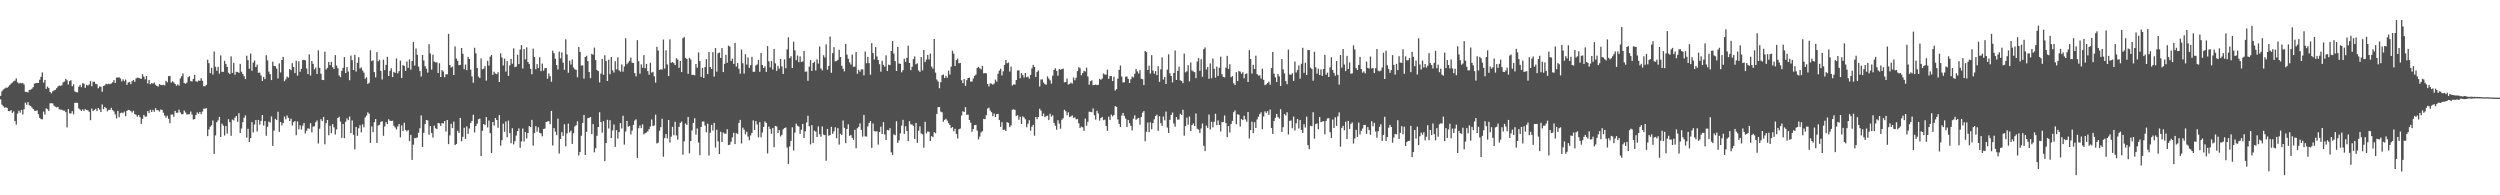<svg xmlns="http://www.w3.org/2000/svg" width="1920" height="150"><path fill="#4f4f4f" d="M0 73.556h1v2.792H0zM1 70.148h1v10.222H1zM2 68.738h1v12.854H2zM3 68.099h1v14.628H3zM4 67.287h1v15.047H4zM5 67.426h1v15.541H5zM6 66.506h1v18.789H6zM7 65.398h1v19.982H7zM8 64.181h1v20.414H8zM9 63.361h1v23.303H9zM10 62.432h1v23.152H10zM11 61.919h1v31.053H11zM12 60.21h1v35.502H12zM13 63.16h1v24.09H13zM14 64.14h1v20.877H14zM15 63.634h1v22.843H15zM16 63.984h1v20.437H16zM17 63.622h1v24.328H17zM18 64.886h1v19.03H18zM19 70.56h1v8.283H19zM20 70.532h1v9.863H20zM21 70.96h1v7.498H21zM22 68.996h1v11.916H22zM23 68.983h1v12.392H23zM24 68.145h1v14.376H24zM25 66.923h1v16.77H25zM26 64.208h1v20.847H26zM27 63.856h1v21.344H27zM28 63.661h1v21.122H28zM29 63.741h1v23.96H29zM30 61.219h1v29.238H30zM31 58.997h1v32.495H31zM32 55.618h1v36.013H32zM33 63.428h1v22.264H33zM34 61.352h1v26.638H34zM35 68.271h1v14.926H35zM36 66.44h1v17.448H36zM37 67.632h1v17.558H37zM38 70.644h1v8.721H38zM39 71.695h1v7.544H39zM40 70.102h1v9.348H40zM41 69.491h1v11.657H41zM42 68.971h1v12.982H42zM43 67.719h1v14.777H43zM44 66.419h1v15.713H44zM45 65.751h1v18.157H45zM46 65.968h1v18.267H46zM47 65.499h1v18.721H47zM48 63.206h1v21.662H48zM49 62.595h1v22.39H49zM50 60.571h1v25.541H50zM51 61.679h1v36.146H51zM52 64.913h1v18.84H52zM53 62.309h1v24.74H53zM54 61.569h1v25.608H54zM55 66.25h1v19.162H55zM56 64.73h1v23.058H56zM57 70.214h1v8.803H57zM58 70.738h1v8.167H58zM59 70.981h1v8.002H59zM60 66.625h1v16.626H60zM61 65.11h1v19.071H61zM62 66.964h1v18.254H62zM63 63.924h1v20.096H63zM64 64.224h1v20.938H64zM65 67.408h1v16.423H65zM66 65.199h1v19.226H66zM67 65.678h1v18.993H67zM68 64.877h1v20.993H68zM69 62.26h1v30.032H69zM70 66.245h1v17.18H70zM71 62.837h1v22.493H71zM72 62.727h1v21.717H72zM73 64.426h1v19.114H73zM74 64.643h1v20.657H74zM75 67.788h1v15.134H75zM76 66.284h1v17.842H76zM77 66.701h1v19.375H77zM78 70.443h1v9.799H78zM79 65.977h1v17.764H79zM80 65.517h1v16.681H80zM81 64.307h1v18.757H81zM82 64.693h1v20.79H82zM83 64.291h1v20.025H83zM84 64.671h1v19.716H84zM85 64.073h1v18.743H85zM86 63.233h1v21.371H86zM87 61.48h1v24.145H87zM88 63.716h1v24.129H88zM89 59.658h1v31.339H89zM90 59.553h1v25.569H90zM91 59.335h1v30.73H91zM92 60.237h1v26.679H92zM93 62.494h1v23.859H93zM94 60.935h1v26.059H94zM95 62.405h1v23.33H95zM96 61.091h1v28.219H96zM97 65.154h1v20.03H97zM98 63.327h1v21.067H98zM99 62.949h1v21.701H99zM100 64.552h1v20.845H100zM101 62.304h1v24.12H101zM102 61.395h1v23.66H102zM103 62.821h1v24.738H103zM104 60.251h1v27.938H104zM105 59.603h1v30.039H105zM106 59.805h1v28.569H106zM107 60.155h1v29.778H107zM108 60.516h1v34.672H108zM109 56.976h1v34.321H109zM110 58.88h1v29.377H110zM111 60.928h1v28.682H111zM112 58.356h1v31.135H112zM113 64.08h1v21.236H113zM114 61.398h1v25.489H114zM115 64.714h1v19.595H115zM116 63.812h1v22.245H116zM117 64.224h1v20.162H117zM118 63.423h1v22.433H118zM119 65.055h1v18.034H119zM120 66.007h1v18.663H120zM121 66.495h1v18.148H121zM122 64.616h1v21.08H122zM123 65.154h1v18.968H123zM124 65.444h1v18.972H124zM125 65.11h1v21.465H125zM126 65.577h1v23.182H126zM127 62.059h1v28.251H127zM128 63.201h1v25.679H128zM129 58.495h1v32.74H129zM130 58.305h1v36.297H130zM131 63.471h1v24.53H131zM132 62.437h1v25.425H132zM133 63.249h1v26.404H133zM134 64.531h1v20.629H134zM135 65.822h1v20.849H135zM136 64.831h1v21.673H136zM137 65.767h1v18.48H137zM138 60.162h1v26.198H138zM139 58.534h1v29.199H139zM140 56.348h1v31.318H140zM141 63.716h1v21.151H141zM142 64.309h1v22.071H142zM143 63.439h1v24.454H143zM144 59.225h1v28.531H144zM145 58.507h1v29.215H145zM146 62.286h1v23.387H146zM147 62.498h1v25.53H147zM148 60.56h1v31.209H148zM149 57.52h1v33.983H149zM150 62.405h1v26.008H150zM151 62.75h1v23.591H151zM152 61.864h1v25.601H152zM153 62.066h1v23.88H153zM154 60.127h1v27.571H154zM155 61.993h1v23.676H155zM156 66.206h1v17.263H156zM157 66.305h1v17.157H157zM158 65.158h1v17.876H158zM159 45.882h1v58.679H159zM160 48.544h1v50.87H160zM161 56.181h1v41.083H161zM162 52.089h1v44.118H162zM163 57.239h1v35.331H163zM164 39.523h1v78.707H164zM165 51.231h1v52.77H165zM166 54.339h1v39.519H166zM167 51.361h1v41.117H167zM168 56.591h1v33.147H168zM169 42.526h1v62.71H169zM170 55.135h1v39.867H170zM171 55.188h1v41.307H171zM172 46.694h1v57.416H172zM173 49.084h1v47.723H173zM174 51.425h1v51.154H174zM175 55.806h1v35.759H175zM176 56.886h1v36.965H176zM177 43.332h1v60.98H177zM178 56.023h1v35.802H178zM179 48.214h1v44.234H179zM180 57.399h1v32.93H180zM181 55.101h1v33.992H181zM182 55.25h1v38.302H182zM183 56.035h1v30.92H183zM184 49.026h1v53.101H184zM185 55.094h1v43.589H185zM186 56.847h1v36.926H186zM187 58.514h1v31.929H187zM188 60.789h1v27.881H188zM189 42.732h1v62.987H189zM190 46.181h1v52.735H190zM191 52.78h1v56.354H191zM192 41.183h1v64.939H192zM193 54.337h1v39.455H193zM194 48.074h1v53.628H194zM195 46.456h1v49.233H195zM196 51.492h1v40.739H196zM197 49.649h1v51.328H197zM198 55.886h1v36.235H198zM199 55.779h1v39.895H199zM200 57.935h1v34.903H200zM201 62.176h1v26.12H201zM202 59.09h1v37.331H202zM203 60.768h1v32.227H203zM204 42.391h1v61.865H204zM205 46.312h1v51.073H205zM206 54.95h1v38.43H206zM207 57.005h1v37.141H207zM208 61.473h1v27.986H208zM209 47.34h1v64.761H209zM210 50.642h1v49.684H210zM211 50.876h1v40.398H211zM212 52.668h1v39.531H212zM213 60.198h1v25.596H213zM214 48.708h1v52.582H214zM215 55.673h1v38.016H215zM216 46.056h1v50.263H216zM217 43.666h1v50.831H217zM218 62.338h1v27.144H218zM219 60.905h1v30.762H219zM220 58.836h1v29.915H220zM221 59.61h1v30.929H221zM222 53.069h1v39.86H222zM223 53.881h1v37.281H223zM224 48.475h1v47.899H224zM225 51.517h1v42.357H225zM226 56.136h1v36.807H226zM227 46.648h1v57.173H227zM228 58.118h1v35.161H228zM229 47.09h1v52.245H229zM230 55.083h1v41.183H230zM231 52.883h1v46.58H231zM232 46.122h1v50.362H232zM233 45.975h1v48.427H233zM234 46.266h1v56.21H234zM235 52.535h1v47.846H235zM236 56.882h1v41.6H236zM237 41.746h1v57.201H237zM238 57.985h1v36.658H238zM239 46.829h1v54.816H239zM240 48.976h1v48.27H240zM241 53.242h1v43.71H241zM242 51.867h1v42.051H242zM243 56.792h1v35.702H243zM244 38.635h1v71.584H244zM245 52.071h1v46.775H245zM246 56.63h1v34.916H246zM247 61.347h1v31.714H247zM248 61.487h1v28.341H248zM249 39.658h1v71.195H249zM250 53.325h1v41.277H250zM251 52.144h1v40H251zM252 47.587h1v56.29H252zM253 49.979h1v46.583H253zM254 47.445h1v54.791H254zM255 51.631h1v43.685H255zM256 52.929h1v44.868H256zM257 42.313h1v60.984H257zM258 50.308h1v49.089H258zM259 52.451h1v38.178H259zM260 58.012h1v31.636H260zM261 59.26h1v34.095H261zM262 54.41h1v51.488H262zM263 52.084h1v43.17H263zM264 43.849h1v62.273H264zM265 56.053h1v37.414H265zM266 51.51h1v39.402H266zM267 54.955h1v37.299H267zM268 61.576h1v27.94H268zM269 42.659h1v59.599H269zM270 46.204h1v46.322H270zM271 53.769h1v49.741H271zM272 42.162h1v72.52H272zM273 54.957h1v42.575H273zM274 48.257h1v56.059H274zM275 43.954h1v54.612H275zM276 52.59h1v43.616H276zM277 51.821h1v49.817H277zM278 54.165h1v41.339H278zM279 55.742h1v42.051H279zM280 60.411h1v29.751H280zM281 59.338h1v29.469H281zM282 64.476h1v21.794H282zM283 63.586h1v23.77H283zM284 38.612h1v71.11H284zM285 46.957h1v50.174H285zM286 46.273h1v55.267H286zM287 55.401h1v38.423H287zM288 59.438h1v32.003H288zM289 40.015h1v69.78H289zM290 47.035h1v49.366H290zM291 45.889h1v49.89H291zM292 54.46h1v39.112H292zM293 61.075h1v32.042H293zM294 45.831h1v58.448H294zM295 53.858h1v43.278H295zM296 49.828h1v43.973H296zM297 43.62h1v51.668H297zM298 58.383h1v33.218H298zM299 54.389h1v38.327H299zM300 52.354h1v40.561H300zM301 59.168h1v33.548H301zM302 55.172h1v41.353H302zM303 55.987h1v41.856H303zM304 44.891h1v54.527H304zM305 56.33h1v40.794H305zM306 54.62h1v40.595H306zM307 46.518h1v59.014H307zM308 59.864h1v36.51H308zM309 50.061h1v50.671H309zM310 50.565h1v43.687H310zM311 54.405h1v45.47H311zM312 47.218h1v53.699H312zM313 52.116h1v47.771H313zM314 45.605h1v62.854H314zM315 53.501h1v50.083H315zM316 46.884h1v75.926H316zM317 32.215h1v78.899H317zM318 50.32h1v55.789H318zM319 37.276h1v68.817H319zM320 42.011h1v63.49H320zM321 51.219h1v50.698H321zM322 54.609h1v43.884H322zM323 58.72h1v29.927H323zM324 42.185h1v70.776H324zM325 46.456h1v55.55H325zM326 50.864h1v44.367H326zM327 52.769h1v39.403H327zM328 55.742h1v36.734H328zM329 33.959h1v69.483H329zM330 41.043h1v55.786H330zM331 53.462h1v48.588H331zM332 42.041h1v63.552H332zM333 47.308h1v49.19H333zM334 47.914h1v50.574H334zM335 47.813h1v51.286H335zM336 56.065h1v38.466H336zM337 48.548h1v46.216H337zM338 59.136h1v37.51H338zM339 53.826h1v40.671H339zM340 54.95h1v39.888H340zM341 59.303h1v33.626H341zM342 57.014h1v44.051H342zM343 57.099h1v35.081H343zM344 26.012h1v84.669H344zM345 49.905h1v54.095H345zM346 51.865h1v43.223H346zM347 51.08h1v47.347H347zM348 57.612h1v35.846H348zM349 35.674h1v75.804H349zM350 44.948h1v65.576H350zM351 46.699h1v53.767H351zM352 50.079h1v52.033H352zM353 49.834h1v40.732H353zM354 36.859h1v71.632H354zM355 41.311h1v63.742H355zM356 53.126h1v44.985H356zM357 49.583h1v57.066H357zM358 53.881h1v43.223H358zM359 43.623h1v59.146H359zM360 45.309h1v53.342H360zM361 53.487h1v40.893H361zM362 58.674h1v34.202H362zM363 63.56h1v24.589H363zM364 36.653h1v65.076H364zM365 40.968h1v55.83H365zM366 52.187h1v42.744H366zM367 58.756h1v32.852H367zM368 59.96h1v31.147H368zM369 44.879h1v74.976H369zM370 53.24h1v47.198H370zM371 52.728h1v42.522H371zM372 50.775h1v45.358H372zM373 61.897h1v27.986H373zM374 46.722h1v51.16H374zM375 50.368h1v42.188H375zM376 43.478h1v58.769H376zM377 42.22h1v75.281H377zM378 57.493h1v36.203H378zM379 55.074h1v41.366H379zM380 56.458h1v34.241H380zM381 56.925h1v35.271H381zM382 55.474h1v42.619H382zM383 62.977h1v25.445H383zM384 40.915h1v70.98H384zM385 44.133h1v63.541H385zM386 50.258h1v44.74H386zM387 45.053h1v56.164H387zM388 55.007h1v38.276H388zM389 46.916h1v58.496H389zM390 58.257h1v34.385H390zM391 50.203h1v52.065H391zM392 45.232h1v64.818H392zM393 48.96h1v49.524H393zM394 37.12h1v73.799H394zM395 51.553h1v56.821H395zM396 51.102h1v52.992H396zM397 42.014h1v58.617H397zM398 49.189h1v49.423H398zM399 38.026h1v75.47H399zM400 34.632h1v74.01H400zM401 52.638h1v46.056H401zM402 37.621h1v71.094H402zM403 45.63h1v55.804H403zM404 36.328h1v70.039H404zM405 47.619h1v54.548H405zM406 49.182h1v47.526H406zM407 52.84h1v44.793H407zM408 57.06h1v34.981H408zM409 37.331h1v74.475H409zM410 43.794h1v58.279H410zM411 53.123h1v43.779H411zM412 49.29h1v51.831H412zM413 52.311h1v45.489H413zM414 43.945h1v58.034H414zM415 54.7h1v47.791H415zM416 48.866h1v55.802H416zM417 54.327h1v44.768H417zM418 52.357h1v46.356H418zM419 52.249h1v41.467H419zM420 60.535h1v32.827H420zM421 56.419h1v36.58H421zM422 58.534h1v36.853H422zM423 62.789h1v22.406H423zM424 38.85h1v72.943H424zM425 40.849h1v57.5H425zM426 45.154h1v55.99H426zM427 49.963h1v53.82H427zM428 53.341h1v37.748H428zM429 39.601h1v78.288H429zM430 44.845h1v61.833H430zM431 40.265h1v61.202H431zM432 48.136h1v56.21H432zM433 53.586h1v41.852H433zM434 30.185h1v82.165H434zM435 41.762h1v60.742H435zM436 55.847h1v39.112H436zM437 46.573h1v55.145H437zM438 49.583h1v50.792H438zM439 45.664h1v64.894H439zM440 51.837h1v50.453H440zM441 53.236h1v43.905H441zM442 53.62h1v42.575H442zM443 59.308h1v33.843H443zM444 36.09h1v83.358H444zM445 39.83h1v76.963H445zM446 50.347h1v53.848H446zM447 50.203h1v44.232H447zM448 60.361h1v27.97H448zM449 43.751h1v75.352H449zM450 42.835h1v58.37H450zM451 46.928h1v43.852H451zM452 55.328h1v35.166H452zM453 60.065h1v29.783H453zM454 41.357h1v61.648H454zM455 42.052h1v53.248H455zM456 36.562h1v80.419H456zM457 46.161h1v67.704H457zM458 53.703h1v50.581H458zM459 54.623h1v42.921H459zM460 63.288h1v22.925H460zM461 56.504h1v37.137H461zM462 45.229h1v56.667H462zM463 57.394h1v35.626H463zM464 42.419h1v81.328H464zM465 46.79h1v63.092H465zM466 62.215h1v29.776H466zM467 45.893h1v52.829H467zM468 56.976h1v35.322H468zM469 43.732h1v62.355H469zM470 54.028h1v46.21H470zM471 55.712h1v39.881H471zM472 47.074h1v65.706H472zM473 53.32h1v46.661H473zM474 44.032h1v62.346H474zM475 53.959h1v47.519H475zM476 55.044h1v39.48H476zM477 49.477h1v49.183H477zM478 55.06h1v33.838H478zM479 51.054h1v59.975H479zM480 29.366h1v71.645H480zM481 49.31h1v43.589H481zM482 48.047h1v49.222H482zM483 46.788h1v49.892H483zM484 44.261h1v58.993H484zM485 48.109h1v52.124H485zM486 48.409h1v47.475H486zM487 56.154h1v36.395H487zM488 58.607h1v33.021H488zM489 30.835h1v90.46H489zM490 47.021h1v51.499H490zM491 56.598h1v39.776H491zM492 49.39h1v49.055H492zM493 52.007h1v43.493H493zM494 42.281h1v60.945H494zM495 52.412h1v49.902H495zM496 49.065h1v52.703H496zM497 54.584h1v46.242H497zM498 57.404h1v41.838H498zM499 48.18h1v48.991H499zM500 55.762h1v35.99H500zM501 55.156h1v41.685H501zM502 58.569h1v37.716H502zM503 63.455h1v24.612H503zM504 35.923h1v74.234H504zM505 38.828h1v70.746H505zM506 53.693h1v46.695H506zM507 53.263h1v44.351H507zM508 53.38h1v37.839H508zM509 30.35h1v90.044H509zM510 52.695h1v53.388H510zM511 38.672h1v64.298H511zM512 49.496h1v56.825H512zM513 58.424h1v33.735H513zM514 30.24h1v79.153H514zM515 48.257h1v56.684H515zM516 47.639h1v49.78H516zM517 48.498h1v55.367H517zM518 49.905h1v43.607H518zM519 44.724h1v59.322H519zM520 45.77h1v61.447H520zM521 52.084h1v45.397H521zM522 46.802h1v47.544H522zM523 55.334h1v38.059H523zM524 29.343h1v89.471H524zM525 28.473h1v80.103H525zM526 44.483h1v50.403H526zM527 45.204h1v50.769H527zM528 56.715h1v33.074H528zM529 44.458h1v73.303H529zM530 45.653h1v62.623H530zM531 57.5h1v42.71H531zM532 57.488h1v36.91H532zM533 57.822h1v33.008H533zM534 49.15h1v54.271H534zM535 51.984h1v46.695H535zM536 40.265h1v69.19H536zM537 46.944h1v72.259H537zM538 59.013h1v38.528H538zM539 52.194h1v41.121H539zM540 59.917h1v33.374H540zM541 51.505h1v44.907H541zM542 45.419h1v56.198H542zM543 56.866h1v38.093H543zM544 39.88h1v79.613H544zM545 51.46h1v50.515H545zM546 53.046h1v42.854H546zM547 40.052h1v60.236H547zM548 58.818h1v35.573H548zM549 36.923h1v76.411H549zM550 55.06h1v44.587H550zM551 40.894h1v67.638H551zM552 40.35h1v77.986H552zM553 44.483h1v56.672H553zM554 36.903h1v72.163H554zM555 55.362h1v46.407H555zM556 48.978h1v53.697H556zM557 42.123h1v60.524H557zM558 48.168h1v51.094H558zM559 35.017h1v76.425H559zM560 35.795h1v75.269H560zM561 46.861h1v62.005H561zM562 45.035h1v60.501H562zM563 49.031h1v52.971H563zM564 32.899h1v77.743H564zM565 51.102h1v51.218H565zM566 48.42h1v54.367H566zM567 52.796h1v41.611H567zM568 56.564h1v35.507H568zM569 38.038h1v72.131H569zM570 48.582h1v49.487H570zM571 56.516h1v43.085H571zM572 41.634h1v61.508H572zM573 49.622h1v51.538H573zM574 44.112h1v60.778H574zM575 52.1h1v55.59H575zM576 50.047h1v54.012H576zM577 43.643h1v58.464H577zM578 55.161h1v37.306H578zM579 55.071h1v44.749H579zM580 50.301h1v42.744H580zM581 49.493h1v46.072H581zM582 46.042h1v59.49H582zM583 55.071h1v38.775H583zM584 40.611h1v64.852H584zM585 49.928h1v51.872H585zM586 52.21h1v45.287H586zM587 50.974h1v42.277H587zM588 55.213h1v39.194H588zM589 35.41h1v82.445H589zM590 47.106h1v50.146H590zM591 51.782h1v47.398H591zM592 46.896h1v55.811H592zM593 53.391h1v44.965H593zM594 37.582h1v75.493H594zM595 48.615h1v48.121H595zM596 54.359h1v42.744H596zM597 50.585h1v51.515H597zM598 52.773h1v47.185H598zM599 45.243h1v59.577H599zM600 51.031h1v52.522H600zM601 56.781h1v42.532H601zM602 45.582h1v52.758H602zM603 52.354h1v45.55H603zM604 37.914h1v75.388H604zM605 28.679h1v97.16H605zM606 44.646h1v67.826H606zM607 43.215h1v64.955H607zM608 52.224h1v45.546H608zM609 31.989h1v83.6H609zM610 38.644h1v63.133H610zM611 46.239h1v48.743H611zM612 42.664h1v53.911H612zM613 47.747h1v49.471H613zM614 43.309h1v59.515H614zM615 47.614h1v52.037H615zM616 47.179h1v47.993H616zM617 39.079h1v66.974H617zM618 55.099h1v45.773H618zM619 54.888h1v39.158H619zM620 62.036h1v26.912H620zM621 51.16h1v45.821H621zM622 46.131h1v64.754H622zM623 54.414h1v41.698H623zM624 48.342h1v61.476H624zM625 47.424h1v52.93H625zM626 54.103h1v47.047H626zM627 45.554h1v59.666H627zM628 48.804h1v48.249H628zM629 35.699h1v67.4H629zM630 52.572h1v52.335H630zM631 54.021h1v43.182H631zM632 42.384h1v60.993H632zM633 44.151h1v59.638H633zM634 34.042h1v89.476H634zM635 53.462h1v45.534H635zM636 50.613h1v53.628H636zM637 28.013h1v75.704H637zM638 55.936h1v41.518H638zM639 40.821h1v61.95H639zM640 36.191h1v64.687H640zM641 47.157h1v50.593H641zM642 46.893h1v59.311H642zM643 45.939h1v52.529H643zM644 38.212h1v72.82H644zM645 43.76h1v58.922H645zM646 50.484h1v53.209H646zM647 52.769h1v39.815H647zM648 54.822h1v43.328H648zM649 33.673h1v76.267H649zM650 41.963h1v57.104H650zM651 45.09h1v50.403H651zM652 47.91h1v56.452H652zM653 49.585h1v54.026H653zM654 41.885h1v63.925H654zM655 51.324h1v56.082H655zM656 51.118h1v48.613H656zM657 39.938h1v73.955H657zM658 56.637h1v41.895H658zM659 53.604h1v43.822H659zM660 55.101h1v39.652H660zM661 53.348h1v46.404H661zM662 53.242h1v51.66H662zM663 57.841h1v30.421H663zM664 39.585h1v65.138H664zM665 48.605h1v56.297H665zM666 43.65h1v53.481H666zM667 48.493h1v45.921H667zM668 57.344h1v35.699H668zM669 33.133h1v80.433H669zM670 40.643h1v54.223H670zM671 45.669h1v55.051H671zM672 36.145h1v64.893H672zM673 43.375h1v57.402H673zM674 46.127h1v64.91H674zM675 49.322h1v52.113H675zM676 54.996h1v42.261H676zM677 46.648h1v56.249H677zM678 49.75h1v43.973H678zM679 51.26h1v51.95H679zM680 42.48h1v65.061H680zM681 54.46h1v45.326H681zM682 49.649h1v50.488H682zM683 49.997h1v48.469H683zM684 39.18h1v77.78H684zM685 31.458h1v87.48H685zM686 41.123h1v62.085H686zM687 46.93h1v56.963H687zM688 54.494h1v38.627H688zM689 35.994h1v73.733H689zM690 48.782h1v58.95H690zM691 49.031h1v53.422H691zM692 55.575h1v40.877H692zM693 53.849h1v38.192H693zM694 45.152h1v57.709H694zM695 47.534h1v49.419H695zM696 44.428h1v56.182H696zM697 35.072h1v73.259H697zM698 48.374h1v44.708H698zM699 53.927h1v41.63H699zM700 51.258h1v44.308H700zM701 45.403h1v51.247H701zM702 43.325h1v63.452H702zM703 49.372h1v45.031H703zM704 48.633h1v61.058H704zM705 54.048h1v46.416H705zM706 55.202h1v41.872H706zM707 43.84h1v58.663H707zM708 54.055h1v49.142H708zM709 38.361h1v75.104H709zM710 47.662h1v45.889H710zM711 45.731h1v56.743H711zM712 42.158h1v58.814H712zM713 45.621h1v55.619H713zM714 41.185h1v67.095H714zM715 51.171h1v53.39H715zM716 52.668h1v52.717H716zM717 29.929h1v71.568H717zM718 55.762h1v46.567H718zM719 61.075h1v26.425H719zM720 62.611h1v19.723H720zM721 67.738h1v14.452H721zM722 63.116h1v22.6H722zM723 57.772h1v28.508H723zM724 57.259h1v36.23H724zM725 59.903h1v32.179H725zM726 58.28h1v32.959H726zM727 59.697h1v32.964H727zM728 54.222h1v40.419H728zM729 57.262h1v38.7H729zM730 51.221h1v47.171H730zM731 38.908h1v58.672H731zM732 41.194h1v59.62H732zM733 50.654h1v48.247H733zM734 46.165h1v56.711H734zM735 45.065h1v61.261H735zM736 48.587h1v50.675H736zM737 48.354h1v50.352H737zM738 61.601h1v27.13H738zM739 63.867h1v21.572H739zM740 60.69h1v25.34H740zM741 65.945h1v16.345H741zM742 61.615h1v26.615H742zM743 59.898h1v28.114H743zM744 59.653h1v32.515H744zM745 62.631h1v31.639H745zM746 62.672h1v38.501H746zM747 60.287h1v38.787H747zM748 58.28h1v37.849H748zM749 57.298h1v38.602H749zM750 52.178h1v48.13H750zM751 51.375h1v55.731H751zM752 52.446h1v52.472H752zM753 53.275h1v48.409H753zM754 50.562h1v50.204H754zM755 56.307h1v34.99H755zM756 56.124h1v35.411H756zM757 56.307h1v32.179H757zM758 64.474h1v18.975H758zM759 66.405h1v16.235H759zM760 64.014h1v20.851H760zM761 64.32h1v21.865H761zM762 65.005h1v24.255H762zM763 64.181h1v23.058H763zM764 61.203h1v28.75H764zM765 62.716h1v24.946H765zM766 56.683h1v30.785H766zM767 54.247h1v37.951H767zM768 52.785h1v44.658H768zM769 57.967h1v35.908H769zM770 54.733h1v45.024H770zM771 49.878h1v49.657H771zM772 46.081h1v54.511H772zM773 48.537h1v45.283H773zM774 47.969h1v46.438H774zM775 54.927h1v42.726H775zM776 51.137h1v45.198H776zM777 65.698h1v18.563H777zM778 64.819h1v19.094H778zM779 64.977h1v19.455H779zM780 61.434h1v27.736H780zM781 54.158h1v34.31H781zM782 53.966h1v38.02H782zM783 60.056h1v29.609H783zM784 56.09h1v39.133H784zM785 57.706h1v31.691H785zM786 59.537h1v30.712H786zM787 56.007h1v35.651H787zM788 59.287h1v38.462H788zM789 58.797h1v36.212H789zM790 60.384h1v31.948H790zM791 57.495h1v42.918H791zM792 52.517h1v44.82H792zM793 49.807h1v46.116H793zM794 51.359h1v52.829H794zM795 59.104h1v30.732H795zM796 55.188h1v36.377H796zM797 54.048h1v35.83H797zM798 66.456h1v17.059H798zM799 61.068h1v23.916H799zM800 60.905h1v28.242H800zM801 63.368h1v23.848H801zM802 64.586h1v25.406H802zM803 65.099h1v24.083H803zM804 58.651h1v30.169H804zM805 60.356h1v31.902H805zM806 61.697h1v25.697H806zM807 64.181h1v25.379H807zM808 58.129h1v30.4H808zM809 53.636h1v40.76H809zM810 52.423h1v44.141H810zM811 54.359h1v45.216H811zM812 58.129h1v34.163H812zM813 53.041h1v41.918H813zM814 53.503h1v45.386H814zM815 53.091h1v38.94H815zM816 52.702h1v38.144H816zM817 63.256h1v21.076H817zM818 63.05h1v22.408H818zM819 60.427h1v28.057H819zM820 64.899h1v21.396H820zM821 64.41h1v25.523H821zM822 63.439h1v25.898H822zM823 64.217h1v24.434H823zM824 59.482h1v31.051H824zM825 61.642h1v28.489H825zM826 59.722h1v31.932H826zM827 54.623h1v36.878H827zM828 51.592h1v43.065H828zM829 52.469h1v45.864H829zM830 57.8h1v39.446H830zM831 56.09h1v41.714H831zM832 54.394h1v46.116H832zM833 54.922h1v36.178H833zM834 51.899h1v44.681H834zM835 58.72h1v34.848H835zM836 65.044h1v20.723H836zM837 62.386h1v23.543H837zM838 61.72h1v24.509H838zM839 65.453h1v17.775H839zM840 65.282h1v23.225H840zM841 64.936h1v26.963H841zM842 65.376h1v19.709H842zM843 65.126h1v22.035H843zM844 60.574h1v32.046H844zM845 61.267h1v29.366H845zM846 60.306h1v29.442H846zM847 56.431h1v35.896H847zM848 57.166h1v34.759H848zM849 57.394h1v39.387H849zM850 53.515h1v46.99H850zM851 60.544h1v29.121H851zM852 58.39h1v33.713H852zM853 58.484h1v29.602H853zM854 62.219h1v27.15H854zM855 58.937h1v29.403H855zM856 69.557h1v12.019H856zM857 68.454h1v13.596H857zM858 60.345h1v31.412H858zM859 53.652h1v41.531H859zM860 50.267h1v47.269H860zM861 58.704h1v30.014H861zM862 63.279h1v23.47H862zM863 63.183h1v25.782H863zM864 58.871h1v32.181H864zM865 58.775h1v38.835H865zM866 60.61h1v31.52H866zM867 63.757h1v30.879H867zM868 60.867h1v35.795H868zM869 58.813h1v41.312H869zM870 59.47h1v31.71H870zM871 56.708h1v31.881H871zM872 52.984h1v39.029H872zM873 54.856h1v36.251H873zM874 56.449h1v34.134H874zM875 53.854h1v41.879H875zM876 60.489h1v29.409H876zM877 60.855h1v25.672H877zM878 65.355h1v19.929H878zM879 39.18h1v69.302H879zM880 40.093h1v61.101H880zM881 53.73h1v40.439H881zM882 50.441h1v51.092H882zM883 56.548h1v37.414H883zM884 42.38h1v56.901H884zM885 54.183h1v40.375H885zM886 56.644h1v35.01H886zM887 54.6h1v34.552H887zM888 57.763h1v30.316H888zM889 50.803h1v49.641H889zM890 62.878h1v26.379H890zM891 53.229h1v41.362H891zM892 44.028h1v52.646H892zM893 61.075h1v28.412H893zM894 59.09h1v33.388H894zM895 64.487h1v21.225H895zM896 53.485h1v44.452H896zM897 41.702h1v60.455H897zM898 56.33h1v35.734H898zM899 58.385h1v29.86H899zM900 63.213h1v23.191H900zM901 56.12h1v38.778H901zM902 38.791h1v58.489H902zM903 61.434h1v28.471H903zM904 54.483h1v37.498H904zM905 51.187h1v40.581H905zM906 61.693h1v25.672H906zM907 62.233h1v26.072H907zM908 63.856h1v20.41H908zM909 41.132h1v63.078H909zM910 55.568h1v41.218H910zM911 54.716h1v35.676H911zM912 50.079h1v45.658H912zM913 62.425h1v27.018H913zM914 47.987h1v52.612H914zM915 54.115h1v42.003H915zM916 54.872h1v39.938H916zM917 55.389h1v41.412H917zM918 60.011h1v27.111H918zM919 47.257h1v51.659H919zM920 44.669h1v54.857H920zM921 54.366h1v47.718H921zM922 45.504h1v53.156H922zM923 58.958h1v35.896H923zM924 37.788h1v74.138H924zM925 36.433h1v79.618H925zM926 53.448h1v43.008H926zM927 51.498h1v46.764H927zM928 60.489h1v27.496H928zM929 48.676h1v50.78H929zM930 60.093h1v33.424H930zM931 44.975h1v52.868H931zM932 52.883h1v40.639H932zM933 59.58h1v27.748H933zM934 51.21h1v44.93H934zM935 58.319h1v34.147H935zM936 52.032h1v43.953H936zM937 43.531h1v57.414H937zM938 56.992h1v36.926H938zM939 59.013h1v34.617H939zM940 59.415h1v29.258H940zM941 51.956h1v42.547H941zM942 42.913h1v62.401H942zM943 52.959h1v43.843H943zM944 49.299h1v52.509H944zM945 59.331h1v35.94H945zM946 58.468h1v34.369H946zM947 63.945h1v22.222H947zM948 65.305h1v19.528H948zM949 55.463h1v39.913H949zM950 62.247h1v25.505H950zM951 54.561h1v33.589H951zM952 55.012h1v42.163H952zM953 56.644h1v34.868H953zM954 55.474h1v36.734H954zM955 60.166h1v28.709H955zM956 56.859h1v34.855H956zM957 56.419h1v37.063H957zM958 62.972h1v23.113H958zM959 38.489h1v67.839H959zM960 45.33h1v54.582H960zM961 56.541h1v36.921H961zM962 49.757h1v52.552H962zM963 52.917h1v41.005H963zM964 42.737h1v55.564H964zM965 56.882h1v34.871H965zM966 58.017h1v31.648H966zM967 57.857h1v29.817H967zM968 60.299h1v25.969H968zM969 52.728h1v46.489H969zM970 61.267h1v28.224H970zM971 65.387h1v20.147H971zM972 64.76h1v21.998H972zM973 63.739h1v21.666H973zM974 62.704h1v25.514H974zM975 65.094h1v19.011H975zM976 52.256h1v46.027H976zM977 39.876h1v62.973H977zM978 56.552h1v36.37H978zM979 59.388h1v31.117H979zM980 63.034h1v24.45H980zM981 56.738h1v33.184H981zM982 58.69h1v32.438H982zM983 66.012h1v17.837H983zM984 45.296h1v56.043H984zM985 53.32h1v44.376H985zM986 56.369h1v31.243H986zM987 62.247h1v26.427H987zM988 64.643h1v21.554H988zM989 38.111h1v65.2H989zM990 57.182h1v35.667H990zM991 57.465h1v34.983H991zM992 56.342h1v42.179H992zM993 62.091h1v27.464H993zM994 47.28h1v52.941H994zM995 55.63h1v39.03H995zM996 53.849h1v37.603H996zM997 50.285h1v48.398H997zM998 60.427h1v31.795H998zM999 48.933h1v50.87H999zM1000 36.674h1v65.411H1000zM1001 55.902h1v39.469H1001zM1002 48.23h1v49.698H1002zM1003 57.605h1v31.989H1003zM1004 38.523h1v73.014H1004zM1005 38.422h1v76.116H1005zM1006 51.906h1v44.729H1006zM1007 52.956h1v43.951H1007zM1008 62.02h1v24.159H1008zM1009 39.713h1v66.764H1009zM1010 51.649h1v43.71H1010zM1011 56.509h1v38.224H1011zM1012 52.714h1v46.526H1012zM1013 57.589h1v32.309H1013zM1014 53.295h1v40.556H1014zM1015 58.257h1v35.155H1015zM1016 52.986h1v40.073H1016zM1017 42.162h1v61.021H1017zM1018 57.406h1v35.411H1018zM1019 55.808h1v35.175H1019zM1020 59.136h1v31.653H1020zM1021 51.709h1v49.803H1021zM1022 43.984h1v61.952H1022zM1023 53.78h1v38.004H1023zM1024 55.973h1v42.328H1024zM1025 58.152h1v31.948H1025zM1026 46.88h1v49.778H1026zM1027 57.477h1v31.872H1027zM1028 64.975h1v21.35H1028zM1029 42.174h1v70.476H1029zM1030 51.945h1v46.304H1030zM1031 37.621h1v59.029H1031zM1032 49.571h1v50.533H1032zM1033 54.556h1v38.929H1033zM1034 42.899h1v63.884H1034zM1035 52.986h1v39.892H1035zM1036 47.946h1v51.025H1036zM1037 56.575h1v38.508H1037zM1038 56.36h1v37.681H1038zM1039 34.799h1v75.479H1039zM1040 37.971h1v68.35H1040zM1041 52.345h1v47.391H1041zM1042 53.835h1v51.328H1042zM1043 49.857h1v44.31H1043zM1044 43.723h1v59.526H1044zM1045 52.991h1v47.485H1045zM1046 55.808h1v42.93H1046zM1047 54.794h1v41.202H1047zM1048 56.369h1v39.547H1048zM1049 47.239h1v55.596H1049zM1050 52.19h1v45.413H1050zM1051 52.707h1v47.192H1051zM1052 43.405h1v60.05H1052zM1053 52.629h1v40.522H1053zM1054 52.19h1v44.786H1054zM1055 56.19h1v38.167H1055zM1056 52.389h1v48.645H1056zM1057 37.621h1v68.16H1057zM1058 54.266h1v46.482H1058zM1059 54.794h1v42.548H1059zM1060 54.208h1v41.186H1060zM1061 51.883h1v56.427H1061zM1062 40.464h1v63.14H1062zM1063 60.649h1v29.032H1063zM1064 38.917h1v69.391H1064zM1065 50.125h1v55.143H1065zM1066 52.952h1v45.171H1066zM1067 55.962h1v39.95H1067zM1068 53.854h1v43.671H1068zM1069 42.348h1v67.196H1069zM1070 49.812h1v55.83H1070zM1071 57.301h1v45.574H1071zM1072 49.081h1v54.072H1072zM1073 53.847h1v38.446H1073zM1074 43.165h1v63.596H1074zM1075 48.038h1v53.969H1075zM1076 48.26h1v48.659H1076zM1077 37.82h1v65.321H1077zM1078 56.703h1v40.565H1078zM1079 43.288h1v68.895H1079zM1080 46.312h1v62.781H1080zM1081 46.232h1v62.037H1081zM1082 44.497h1v63.573H1082zM1083 55.408h1v41.234H1083zM1084 39.771h1v80.897H1084zM1085 43.616h1v73.243H1085zM1086 50.771h1v49.078H1086zM1087 46.518h1v59.998H1087zM1088 57.227h1v40.082H1088zM1089 29.388h1v82.048H1089zM1090 49.496h1v55.157H1090zM1091 53.332h1v48.576H1091zM1092 46.479h1v56.958H1092zM1093 51.775h1v49.826H1093zM1094 49.173h1v58.645H1094zM1095 51.942h1v53.076H1095zM1096 50.418h1v45.75H1096zM1097 40.798h1v66.887H1097zM1098 48.477h1v51.36H1098zM1099 49.986h1v53.781H1099zM1100 52.56h1v42.238H1100zM1101 48.271h1v54.777H1101zM1102 39.017h1v68.796H1102zM1103 52.354h1v46.056H1103zM1104 49.64h1v55.347H1104zM1105 55.458h1v39.986H1105zM1106 52.728h1v41.971H1106zM1107 57.351h1v37.514H1107zM1108 58.134h1v31.396H1108zM1109 40.4h1v67.988H1109zM1110 52.295h1v46.093H1110zM1111 46.072h1v59.892H1111zM1112 49.94h1v49.428H1112zM1113 52.595h1v42.422H1113zM1114 45.687h1v60.483H1114zM1115 52.517h1v46.255H1115zM1116 56.209h1v45.926H1116zM1117 52.792h1v45.976H1117zM1118 57.772h1v37.993H1118zM1119 35.534h1v81.994H1119zM1120 41.757h1v58.768H1120zM1121 46.243h1v56.038H1121zM1122 49.649h1v53.127H1122zM1123 48.743h1v49.288H1123zM1124 31.636h1v83.069H1124zM1125 46.596h1v62.174H1125zM1126 51.258h1v47.16H1126zM1127 54.066h1v48.279H1127zM1128 54.021h1v42.303H1128zM1129 36.507h1v71.506H1129zM1130 48.257h1v49.162H1130zM1131 50.235h1v49.767H1131zM1132 54.648h1v38.629H1132zM1133 61.899h1v28.789H1133zM1134 43.211h1v58.947H1134zM1135 54.126h1v43.243H1135zM1136 43.673h1v61.879H1136zM1137 44.808h1v75.748H1137zM1138 48.136h1v56.221H1138zM1139 52.077h1v47.963H1139zM1140 58.557h1v34.575H1140zM1141 43.767h1v53.168H1141zM1142 38.64h1v68.617H1142zM1143 55.909h1v37.624H1143zM1144 51.054h1v50.501H1144zM1145 52.714h1v44.962H1145zM1146 51.67h1v54.154H1146zM1147 44.886h1v67.224H1147zM1148 55.751h1v42.087H1148zM1149 49.255h1v48.052H1149zM1150 52.073h1v42.774H1150zM1151 49.072h1v60.382H1151zM1152 45.811h1v61.392H1152zM1153 51.583h1v46.143H1153zM1154 55.14h1v45.876H1154zM1155 55.334h1v39.808H1155zM1156 54.044h1v43.143H1156zM1157 51.968h1v48.814H1157zM1158 57.31h1v34.809H1158zM1159 42.67h1v63.239H1159zM1160 41.885h1v60.59H1160zM1161 52.718h1v46.823H1161zM1162 48.292h1v55.367H1162zM1163 54.833h1v42.875H1163zM1164 37.477h1v75.859H1164zM1165 40.233h1v68.032H1165zM1166 45.426h1v53.77H1166zM1167 49.885h1v52.98H1167zM1168 53.636h1v43.827H1168zM1169 46.472h1v63.763H1169zM1170 55.252h1v41.701H1170zM1171 54.961h1v46.111H1171zM1172 54.611h1v41.234H1172zM1173 61.938h1v32.154H1173zM1174 43.996h1v59.849H1174zM1175 52.233h1v48.984H1175zM1176 45.03h1v58.531H1176zM1177 43.364h1v67.885H1177zM1178 51.192h1v44.058H1178zM1179 49.585h1v45.713H1179zM1180 56.142h1v38.968H1180zM1181 45.287h1v59.62H1181zM1182 42.831h1v73.234H1182zM1183 55.479h1v38.828H1183zM1184 47.292h1v51.318H1184zM1185 55.836h1v40.716H1185zM1186 47.937h1v48.576H1186zM1187 54.478h1v40.469H1187zM1188 58.214h1v34.479H1188zM1189 39.686h1v79.691H1189zM1190 43.916h1v55.949H1190zM1191 44.188h1v58.064H1191zM1192 55.556h1v46.34H1192zM1193 55.859h1v38.94H1193zM1194 35.667h1v70.739H1194zM1195 53.153h1v44.34H1195zM1196 48.436h1v52.875H1196zM1197 49.352h1v49.126H1197zM1198 57.912h1v39.854H1198zM1199 34.492h1v83.747H1199zM1200 38.784h1v74.351H1200zM1201 46.582h1v62.078H1201zM1202 43.098h1v74.923H1202zM1203 44.852h1v71.701H1203zM1204 34.781h1v75.164H1204zM1205 46.783h1v65.182H1205zM1206 43.593h1v60.469H1206zM1207 49.951h1v54.468H1207zM1208 50.356h1v51.444H1208zM1209 38.39h1v75.573H1209zM1210 44.128h1v57.455H1210zM1211 43.233h1v57.603H1211zM1212 39.42h1v65.944H1212zM1213 48.065h1v60.11H1213zM1214 42.842h1v68.279H1214zM1215 42.542h1v65.198H1215zM1216 49.081h1v56.031H1216zM1217 36.381h1v67.235H1217zM1218 47.653h1v57.61H1218zM1219 48.193h1v58.132H1219zM1220 51.137h1v49.789H1220zM1221 48.827h1v58.334H1221zM1222 42.977h1v64.017H1222zM1223 47.413h1v57.544H1223zM1224 32.366h1v80.085H1224zM1225 45.731h1v65.216H1225zM1226 42.714h1v63.214H1226zM1227 50.045h1v53.163H1227zM1228 48.566h1v52.161H1228zM1229 35.889h1v71.028H1229zM1230 43.838h1v54.607H1230zM1231 44.19h1v58.869H1231zM1232 45.52h1v54.259H1232zM1233 46.376h1v60.096H1233zM1234 30.251h1v83.03H1234zM1235 44.456h1v61.687H1235zM1236 45.58h1v62.218H1236zM1237 44.762h1v59.561H1237zM1238 43.188h1v61.653H1238zM1239 41.595h1v68.377H1239zM1240 39.473h1v66.853H1240zM1241 51.336h1v53.17H1241zM1242 39.402h1v68.194H1242zM1243 41.341h1v64.704H1243zM1244 34.19h1v85.253H1244zM1245 20.693h1v100.437H1245zM1246 39.125h1v71.74H1246zM1247 47.942h1v61.465H1247zM1248 49.729h1v62.333H1248zM1249 36.074h1v72.882H1249zM1250 35.266h1v80.737H1250zM1251 40.828h1v59.153H1251zM1252 43.114h1v55.72H1252zM1253 46.815h1v52.559H1253zM1254 35.596h1v71.966H1254zM1255 35.822h1v78.583H1255zM1256 36.047h1v67.809H1256zM1257 42.62h1v66.924H1257zM1258 46.699h1v55.514H1258zM1259 50.228h1v47.288H1259zM1260 49.006h1v47.077H1260zM1261 51.915h1v47.926H1261zM1262 43.208h1v58.288H1262zM1263 49.718h1v45.493H1263zM1264 41.407h1v73.676H1264zM1265 49.418h1v60.009H1265zM1266 45.998h1v57.729H1266zM1267 45.399h1v59.643H1267zM1268 34.282h1v68.883H1268zM1269 31.59h1v79.652H1269zM1270 47.113h1v58.434H1270zM1271 47.417h1v57.679H1271zM1272 45.797h1v60.478H1272zM1273 49.688h1v54.985H1273zM1274 36.106h1v85.095H1274zM1275 45.836h1v62.19H1275zM1276 52.167h1v48.27H1276zM1277 39.251h1v69.114H1277zM1278 52.302h1v48.911H1278zM1279 40.988h1v76.752H1279zM1280 23.904h1v82.639H1280zM1281 41.144h1v63.085H1281zM1282 41.986h1v65.269H1282zM1283 37.944h1v69.142H1283zM1284 36.781h1v74.557H1284zM1285 41.56h1v64.983H1285zM1286 39.551h1v71.469H1286zM1287 44.74h1v54.635H1287zM1288 42.112h1v60.531H1288zM1289 37.905h1v80.053H1289zM1290 37.759h1v70.925H1290zM1291 39.207h1v60.847H1291zM1292 39.697h1v65.795H1292zM1293 44.918h1v62.076H1293zM1294 39.324h1v72.463H1294zM1295 43.604h1v64.955H1295zM1296 48.349h1v52.902H1296zM1297 33.948h1v80.016H1297zM1298 49.244h1v55.603H1298zM1299 43.945h1v56.23H1299zM1300 46.468h1v51.998H1300zM1301 53.053h1v52.451H1301zM1302 50.585h1v56.388H1302zM1303 51.995h1v46.5H1303zM1304 40.425h1v67.739H1304zM1305 46.738h1v60.44H1305zM1306 43.339h1v60.16H1306zM1307 49.958h1v52.087H1307zM1308 45.747h1v56.317H1308zM1309 33.261h1v79.139H1309zM1310 49.5h1v49.252H1310zM1311 51.693h1v47.084H1311zM1312 41.279h1v65.555H1312zM1313 53.364h1v36.656H1313zM1314 39.008h1v69.778H1314zM1315 38.908h1v71.032H1315zM1316 42.524h1v59.952H1316zM1317 43.282h1v60.613H1317zM1318 46.399h1v55.429H1318zM1319 38.017h1v77.006H1319zM1320 36.635h1v67.684H1320zM1321 53.151h1v58.231H1321zM1322 42.274h1v63.953H1322zM1323 49.734h1v52.953H1323zM1324 28.473h1v90.563H1324zM1325 22.501h1v92.263H1325zM1326 39.512h1v66.988H1326zM1327 43.84h1v61.618H1327zM1328 41.407h1v59.281H1328zM1329 31.396h1v84.752H1329zM1330 44.234h1v69.758H1330zM1331 42.169h1v69.931H1331zM1332 49.699h1v49.322H1332zM1333 46.41h1v54.678H1333zM1334 39.576h1v62.822H1334zM1335 46.724h1v60.694H1335zM1336 34.866h1v70.998H1336zM1337 41.856h1v68.325H1337zM1338 48.415h1v50.224H1338zM1339 47.962h1v53.36H1339zM1340 54.556h1v48.876H1340zM1341 48.365h1v54.488H1341zM1342 49.873h1v52.239H1342zM1343 50.514h1v46.21H1343zM1344 43.572h1v66.107H1344zM1345 49.99h1v53.765H1345zM1346 52.082h1v50.705H1346zM1347 38.663h1v65.299H1347zM1348 49.896h1v57.633H1348zM1349 25.525h1v91.785H1349zM1350 46.834h1v58.347H1350zM1351 34.641h1v75.241H1351zM1352 46.55h1v61.22H1352zM1353 47.246h1v53.362H1353zM1354 37.443h1v69.013H1354zM1355 41.817h1v62.218H1355zM1356 49.056h1v53.179H1356zM1357 41.583h1v68.066H1357zM1358 45.886h1v56.065H1358zM1359 41.611h1v68.952H1359zM1360 41.21h1v64.8H1360zM1361 50.278h1v51.321H1361zM1362 47.296h1v57.819H1362zM1363 51.041h1v42.275H1363zM1364 34.449h1v68.606H1364zM1365 45.909h1v52.351H1365zM1366 48.024h1v52.124H1366zM1367 50.173h1v46.69H1367zM1368 53.075h1v41.817H1368zM1369 34.282h1v71.181H1369zM1370 38.711h1v59.153H1370zM1371 45.877h1v53.042H1371zM1372 41.299h1v66.697H1372zM1373 47.635h1v53.035H1373zM1374 45.085h1v62.232H1374zM1375 48.777h1v58.135H1375zM1376 45.959h1v56.136H1376zM1377 54.966h1v45.022H1377zM1378 50.78h1v49.803H1378zM1379 54.801h1v43.255H1379zM1380 57.365h1v40.172H1380zM1381 58.033h1v35.324H1381zM1382 53.687h1v43.733H1382zM1383 57.772h1v36.072H1383zM1384 30.112h1v73.772H1384zM1385 47.413h1v51.293H1385zM1386 51.331h1v49.762H1386zM1387 49.395h1v47.862H1387zM1388 55.662h1v41.598H1388zM1389 31.27h1v83.777H1389zM1390 47.93h1v58.251H1390zM1391 45.053h1v63.234H1391zM1392 46.866h1v62.657H1392zM1393 47.308h1v50.657H1393zM1394 33.664h1v80.135H1394zM1395 38.461h1v64.983H1395zM1396 57.076h1v38.423H1396zM1397 48.988h1v61.52H1397zM1398 52.345h1v54.205H1398zM1399 40.638h1v76.862H1399zM1400 50.954h1v45.564H1400zM1401 58.759h1v33.978H1401zM1402 55.458h1v46.798H1402zM1403 56.282h1v34.005H1403zM1404 37.978h1v65.244H1404zM1405 44.021h1v57.123H1405zM1406 56.824h1v42.161H1406zM1407 60.095h1v31.323H1407zM1408 57.326h1v31.227H1408zM1409 46.17h1v70.662H1409zM1410 47.012h1v50.091H1410zM1411 43.032h1v50.597H1411zM1412 52.121h1v42.06H1412zM1413 59.198h1v29.16H1413zM1414 43.968h1v59.325H1414zM1415 46.738h1v51.485H1415zM1416 33.339h1v75.749H1416zM1417 49.56h1v60.593H1417zM1418 53.458h1v45.024H1418zM1419 60.1h1v32.857H1419zM1420 62.581h1v25.07H1420zM1421 58.374h1v30.84H1421zM1422 54.282h1v44.546H1422zM1423 62.654h1v24.71H1423zM1424 45.827h1v68.137H1424zM1425 42.822h1v68.604H1425zM1426 62.137h1v27.89H1426zM1427 48.404h1v47.542H1427zM1428 57.365h1v41.069H1428zM1429 50.457h1v53.543H1429zM1430 57.687h1v41.598H1430zM1431 53.069h1v52.378H1431zM1432 49.905h1v57.558H1432zM1433 55.074h1v43.628H1433zM1434 48.331h1v57.489H1434zM1435 56.326h1v44.852H1435zM1436 54.247h1v40.668H1436zM1437 49.523h1v51.192H1437zM1438 55.556h1v33.028H1438zM1439 45.699h1v54.974H1439zM1440 43.655h1v51.238H1440zM1441 51.677h1v39.966H1441zM1442 54.076h1v38.407H1442zM1443 54.966h1v34.152H1443zM1444 50.281h1v52.628H1444zM1445 54.46h1v44.63H1445zM1446 51.649h1v39.052H1446zM1447 58.781h1v33.534H1447zM1448 61.452h1v27.606H1448zM1449 35.763h1v75.436H1449zM1450 51.064h1v46.619H1450zM1451 54.856h1v39.924H1451zM1452 48.148h1v49.318H1452zM1453 53.368h1v42.653H1453zM1454 45.669h1v53.282H1454zM1455 54.028h1v45.223H1455zM1456 53.709h1v40.174H1456zM1457 55.68h1v43.594H1457zM1458 56.403h1v41.872H1458zM1459 56.019h1v40.996H1459zM1460 57.294h1v33.614H1460zM1461 59.514h1v29.338H1461zM1462 61.347h1v30.879H1462zM1463 64.291h1v23.248H1463zM1464 34.41h1v68.855H1464zM1465 49.551h1v50.76H1465zM1466 56.781h1v38.679H1466zM1467 55.625h1v38.052H1467zM1468 56.392h1v33.152H1468zM1469 24.3h1v90.922H1469zM1470 56.882h1v46.629H1470zM1471 46.545h1v60.156H1471zM1472 53.185h1v51.833H1472zM1473 56.758h1v36.876H1473zM1474 33.485h1v75.184H1474zM1475 49.072h1v51.788H1475zM1476 52.199h1v49.178H1476zM1477 50.67h1v53.101H1477zM1478 50.075h1v42.289H1478zM1479 44.769h1v64.07H1479zM1480 50.391h1v53.303H1480zM1481 57.99h1v39.577H1481zM1482 54.822h1v40.309H1482zM1483 57.193h1v29.794H1483zM1484 37.681h1v63.646H1484zM1485 35.053h1v59.256H1485zM1486 48.164h1v43.561H1486zM1487 52.345h1v37.441H1487zM1488 59.564h1v28.135H1488zM1489 41.238h1v75.097H1489zM1490 48.459h1v60.913H1490zM1491 55.746h1v40.522H1491zM1492 58.202h1v39.428H1492zM1493 55.719h1v36.725H1493zM1494 51.036h1v48.965H1494zM1495 51.716h1v46.283H1495zM1496 43.231h1v60.256H1496zM1497 45.115h1v66.823H1497zM1498 58.541h1v38.872H1498zM1499 52.288h1v40.075H1499zM1500 59.983h1v31.742H1500zM1501 60.546h1v29.176H1501zM1502 56.287h1v35.94H1502zM1503 57.985h1v33.417H1503zM1504 47.008h1v64.537H1504zM1505 52.096h1v47.496H1505zM1506 54.153h1v37.175H1506zM1507 44.607h1v51.733H1507zM1508 59.978h1v33.946H1508zM1509 48.489h1v58.858H1509zM1510 60.271h1v33.754H1510zM1511 47.436h1v55.344H1511zM1512 45.808h1v65.683H1512zM1513 46.12h1v54.694H1513zM1514 37.816h1v71.54H1514zM1515 58.624h1v39.034H1515zM1516 55.689h1v41.057H1516zM1517 43.838h1v59.549H1517zM1518 50.139h1v47.599H1518zM1519 32.064h1v77.759H1519zM1520 42.826h1v72.353H1520zM1521 42.643h1v61.868H1521zM1522 41.228h1v76.221H1522zM1523 44.401h1v71.3H1523zM1524 30.807h1v85.205H1524zM1525 43.066h1v65.976H1525zM1526 47.557h1v64.704H1526zM1527 44.891h1v59.059H1527zM1528 49.416h1v56.782H1528zM1529 25.974h1v90.174H1529zM1530 33.6h1v75.539H1530zM1531 40.604h1v63.568H1531zM1532 43.06h1v71.284H1532zM1533 45.737h1v71.195H1533zM1534 41.879h1v78.203H1534zM1535 40.182h1v76.926H1535zM1536 44.447h1v69.158H1536zM1537 36.587h1v76.738H1537zM1538 50.185h1v52.479H1538zM1539 49.741h1v52.518H1539zM1540 46.777h1v60.151H1540zM1541 43.153h1v56.951H1541zM1542 38.711h1v73.177H1542zM1543 50.759h1v50.279H1543zM1544 31.496h1v77.574H1544zM1545 36.552h1v70.492H1545zM1546 42.78h1v65.711H1546zM1547 35.744h1v68.839H1547zM1548 44.534h1v58.666H1548zM1549 28.587h1v90.817H1549zM1550 35.326h1v67.072H1550zM1551 47.211h1v66.265H1551zM1552 34.319h1v77.308H1552zM1553 45.994h1v56.319H1553zM1554 30.547h1v81.515H1554zM1555 39.535h1v64.191H1555zM1556 48.642h1v58.158H1556zM1557 41.109h1v67.741H1557zM1558 40.961h1v72.699H1558zM1559 44.073h1v62.717H1559zM1560 37.592h1v73.211H1560zM1561 40.443h1v69.03H1561zM1562 39.484h1v62.211H1562zM1563 34.68h1v69.121H1563zM1564 23.616h1v100.904H1564zM1565 19.73h1v110.128H1565zM1566 43.767h1v64.358H1566zM1567 44.73h1v63.674H1567zM1568 49.006h1v51.392H1568zM1569 22.824h1v95.301H1569zM1570 31.096h1v90.913H1570zM1571 38.365h1v74.241H1571zM1572 41.906h1v64.202H1572zM1573 42.403h1v64.232H1573zM1574 27.546h1v95.086H1574zM1575 33.936h1v75.498H1575zM1576 37.782h1v64.964H1576zM1577 33.762h1v74.976H1577zM1578 47.88h1v49.178H1578zM1579 50.224h1v52.863H1579zM1580 46.905h1v52.776H1580zM1581 40.984h1v60.343H1581zM1582 37.521h1v83.431H1582zM1583 41.599h1v63.774H1583zM1584 40.276h1v70.352H1584zM1585 43.316h1v63.568H1585zM1586 44.522h1v63.147H1586zM1587 40.091h1v67.299H1587zM1588 37.926h1v66.931H1588zM1589 33.852h1v79.034H1589zM1590 45.396h1v62.488H1590zM1591 45.41h1v54.127H1591zM1592 29.269h1v83.326H1592zM1593 39.18h1v70.414H1593zM1594 35.655h1v98.92H1594zM1595 45.447h1v58.103H1595zM1596 48.91h1v60.451H1596zM1597 31.08h1v78.427H1597zM1598 51.002h1v53.834H1598zM1599 38.466h1v73.294H1599zM1600 29.828h1v82.996H1600zM1601 48.054h1v56.413H1601zM1602 33.801h1v75.152H1602zM1603 42.526h1v60.824H1603zM1604 36.047h1v75.91H1604zM1605 35.454h1v75.493H1605zM1606 29.132h1v82.579H1606zM1607 47.756h1v54.273H1607zM1608 41.183h1v63.948H1608zM1609 25.491h1v87.933H1609zM1610 24.067h1v84.937H1610zM1611 36.825h1v70.698H1611zM1612 38.791h1v74.985H1612zM1613 43.673h1v68.009H1613zM1614 37.594h1v75.274H1614zM1615 43.453h1v63.864H1615zM1616 46.815h1v59.638H1616zM1617 23.36h1v97.084H1617zM1618 49.1h1v56.949H1618zM1619 42.913h1v61.893H1619zM1620 46.557h1v56.619H1620zM1621 46.211h1v61.167H1621zM1622 45.708h1v71.76H1622zM1623 51.437h1v48.338H1623zM1624 33.863h1v85.017H1624zM1625 41.817h1v79.726H1625zM1626 45.799h1v59.08H1626zM1627 45.502h1v56.477H1627zM1628 48.576h1v52.483H1628zM1629 22.996h1v96.292H1629zM1630 39.72h1v63.914H1630zM1631 38.663h1v71.623H1631zM1632 29.388h1v83.98H1632zM1633 45.898h1v65.461H1633zM1634 37.202h1v85.091H1634zM1635 37.766h1v74.864H1635zM1636 41.423h1v64.234H1636zM1637 32.231h1v76.31H1637zM1638 48.695h1v56.498H1638zM1639 36.884h1v83.422H1639zM1640 24.946h1v91.803H1640zM1641 45.687h1v66.72H1641zM1642 27.516h1v81.439H1642zM1643 39.681h1v67.464H1643zM1644 22.723h1v104.342H1644zM1645 24.577h1v95.145H1645zM1646 43.087h1v64.614H1646zM1647 41.901h1v60.774H1647zM1648 49.173h1v48.819H1648zM1649 22.24h1v92.733H1649zM1650 41.606h1v75.374H1650zM1651 39.395h1v71.556H1651zM1652 51.132h1v54.248H1652zM1653 49.901h1v54.184H1653zM1654 43.238h1v64.514H1654zM1655 50.18h1v53.866H1655zM1656 37.85h1v67.441H1656zM1657 27.628h1v90.407H1657zM1658 37.949h1v60.707H1658zM1659 44.824h1v58.018H1659zM1660 51.716h1v55.351H1660zM1661 50.858h1v48.487H1661zM1662 45.719h1v62.273H1662zM1663 49.329h1v53.264H1663zM1664 34.772h1v79.65H1664zM1665 43.822h1v65.93H1665zM1666 46.159h1v61.955H1666zM1667 38.857h1v67.732H1667zM1668 47.701h1v59.856H1668zM1669 32.95h1v93.106H1669zM1670 38.5h1v65.917H1670zM1671 36.665h1v74.321H1671zM1672 39.246h1v70.895H1672zM1673 39.189h1v66.999H1673zM1674 29.72h1v90.055H1674zM1675 32.783h1v85.189H1675zM1676 45.616h1v60.62H1676zM1677 27.104h1v80.998H1677zM1678 48.681h1v49.943H1678zM1679 23.103h1v87.86H1679zM1680 33.35h1v78.517H1680zM1681 39.885h1v74.248H1681zM1682 34.527h1v80.229H1682zM1683 44.369h1v71.634H1683zM1684 25.58h1v91.909H1684zM1685 42.826h1v65.878H1685zM1686 42.854h1v66.061H1686zM1687 49.278h1v50.007H1687zM1688 49.596h1v53.763H1688zM1689 26.543h1v88.929H1689zM1690 30.83h1v76.75H1690zM1691 44.357h1v61.996H1691zM1692 39.13h1v78.036H1692zM1693 38.429h1v72.474H1693zM1694 31.062h1v89.062H1694zM1695 43.421h1v70.183H1695zM1696 38.093h1v79.757H1696zM1697 37.782h1v75.358H1697zM1698 50.267h1v56.844H1698zM1699 42.593h1v67.569H1699zM1700 38.1h1v71.355H1700zM1701 40.505h1v62.749H1701zM1702 44.817h1v70.95H1702zM1703 45.387h1v59.561H1703zM1704 37.175h1v80.057H1704zM1705 44.572h1v64.967H1705zM1706 43.366h1v65.924H1706zM1707 40.798h1v67.961H1707zM1708 45.035h1v60.435H1708zM1709 25.639h1v97.446H1709zM1710 45.481h1v63.603H1710zM1711 40.405h1v65.695H1711zM1712 35.74h1v79.149H1712zM1713 46.259h1v56.91H1713zM1714 27.557h1v96.667H1714zM1715 38.802h1v72.58H1715zM1716 42.95h1v64.152H1716zM1717 42.616h1v67.457H1717zM1718 38.85h1v71.584H1718zM1719 45.081h1v63.374H1719zM1720 46.916h1v61.08H1720zM1721 52.567h1v53.493H1721zM1722 44.268h1v64.285H1722zM1723 43.465h1v59.634H1723zM1724 30.636h1v92.955H1724zM1725 21.883h1v106.123H1725zM1726 43.414h1v68.998H1726zM1727 43.826h1v64.411H1727zM1728 42.48h1v58.169H1728zM1729 19.855h1v99.492H1729zM1730 31.425h1v85.669H1730zM1731 34.932h1v76.372H1731zM1732 38.189h1v73.678H1732zM1733 41.972h1v61.945H1733zM1734 33.389h1v77.363H1734zM1735 41.16h1v66.132H1735zM1736 39.752h1v68.235H1736zM1737 29.388h1v80.735H1737zM1738 52.634h1v47.81H1738zM1739 43.996h1v59.137H1739zM1740 45.593h1v61.474H1740zM1741 39.869h1v64.983H1741zM1742 33.847h1v97.682H1742zM1743 38.905h1v67.951H1743zM1744 39.775h1v73.66H1744zM1745 37.804h1v69.151H1745zM1746 46.01h1v67.466H1746zM1747 38.081h1v75.912H1747zM1748 44.163h1v61.019H1748zM1749 31.897h1v78.537H1749zM1750 46.138h1v58.551H1750zM1751 47.218h1v53.09H1751zM1752 34.204h1v78.807H1752zM1753 38.049h1v72.554H1753zM1754 37.782h1v96.794H1754zM1755 51.67h1v50.833H1755zM1756 50.597h1v55.251H1756zM1757 34.076h1v77.967H1757zM1758 48.605h1v52.907H1758zM1759 37.708h1v82.035H1759zM1760 21.048h1v83.621H1760zM1761 42.302h1v69.435H1761zM1762 30.478h1v75.163H1762zM1763 35.605h1v70.3H1763zM1764 34.241h1v81.11H1764zM1765 29.979h1v81.975H1765zM1766 39.267h1v67.988H1766zM1767 46.861h1v62.955H1767zM1768 42.714h1v65.39H1768zM1769 24.01h1v89.087H1769zM1770 35.177h1v74.731H1770zM1771 37.015h1v75.42H1771zM1772 35.456h1v84.905H1772zM1773 41.071h1v71.792H1773zM1774 31.849h1v81.442H1774zM1775 43.041h1v69.242H1775zM1776 43.977h1v65.372H1776zM1777 28.402h1v83.552H1777zM1778 45.225h1v60.572H1778zM1779 42.924h1v65.118H1779zM1780 45.181h1v56.42H1780zM1781 42.73h1v63.175H1781zM1782 39.624h1v69.32H1782zM1783 49.109h1v49.197H1783zM1784 32.604h1v81.852H1784zM1785 45.101h1v63.481H1785zM1786 41.906h1v69.085H1786zM1787 41.574h1v66.127H1787zM1788 43.906h1v64.91H1788zM1789 32.188h1v86.51H1789zM1790 42.068h1v63.168H1790zM1791 42.341h1v65.667H1791zM1792 30.878h1v76.328H1792zM1793 41.084h1v60.327H1793zM1794 32.265h1v82.781H1794zM1795 40.782h1v65.399H1795zM1796 46.003h1v57.386H1796zM1797 34.783h1v78.624H1797zM1798 35.31h1v66.518H1798zM1799 46.072h1v67.226H1799zM1800 36.573h1v80.687H1800zM1801 42.41h1v64.569H1801zM1802 28.837h1v81.959H1802zM1803 34.854h1v68.393H1803zM1804 31.515h1v85.811H1804zM1805 27.45h1v99.142H1805zM1806 39.791h1v70.206H1806zM1807 29.354h1v86.514H1807zM1808 33.836h1v74.39H1808zM1809 28.77h1v89.393H1809zM1810 41.586h1v73.987H1810zM1811 43.389h1v63.282H1811zM1812 47.456h1v53.921H1812zM1813 44.202h1v61.241H1813zM1814 30.043h1v86.139H1814zM1815 45.36h1v65.809H1815zM1816 45.309h1v60.055H1816zM1817 28.203h1v89.359H1817zM1818 33.767h1v75.477H1818zM1819 42.258h1v58.324H1819zM1820 45.822h1v54.937H1820zM1821 42.126h1v62.399H1821zM1822 37.862h1v76.191H1822zM1823 39.512h1v69.737H1823zM1824 34.653h1v85.251H1824zM1825 44.552h1v62.003H1825zM1826 49.404h1v57.512H1826zM1827 31.92h1v75.131H1827zM1828 48.516h1v57.093H1828zM1829 35.66h1v80.817H1829zM1830 40.281h1v68.601H1830zM1831 35.337h1v74.159H1831zM1832 35.632h1v69.126H1832zM1833 28.647h1v78.299H1833zM1834 26.548h1v89.055H1834zM1835 30.032h1v81.307H1835zM1836 42.954h1v66.285H1836zM1837 25.369h1v82.872H1837zM1838 51.75h1v47.707H1838zM1839 25.351h1v104.452H1839zM1840 15.424h1v106.628H1840zM1841 41.434h1v63.802H1841zM1842 36.845h1v71.38H1842zM1843 47.985h1v53.037H1843zM1844 15.424h1v116.299H1844zM1845 20.398h1v102.364H1845zM1846 27.752h1v80.261H1846zM1847 41h1v67.13H1847zM1848 46.344h1v56.464H1848zM1849 37.527h1v63.946H1849zM1850 46.106h1v51.552H1850zM1851 52.194h1v43.639H1851zM1852 54.973h1v43.488H1852zM1853 50.775h1v40.389H1853zM1854 57.31h1v31.726H1854zM1855 54.169h1v35.596H1855zM1856 58.704h1v29.97H1856zM1857 60.734h1v31.051H1857zM1858 64.24h1v22.474H1858zM1859 62.798h1v25.686H1859zM1860 60.457h1v24.321H1860zM1861 61.068h1v25.58H1861zM1862 63.606h1v22.016H1862zM1863 64.881h1v17.935H1863zM1864 67.708h1v13.541H1864zM1865 65.254h1v16.354H1865zM1866 66.914h1v16.633H1866zM1867 68.465h1v12.76H1867zM1868 67.87h1v12.591H1868zM1869 71.159h1v8.851H1869zM1870 68.12h1v13.429H1870zM1871 69.129h1v10.778H1871zM1872 71.34h1v7.62H1872zM1873 70.102h1v8.741H1873zM1874 70.381h1v8.661H1874zM1875 71.583h1v6.748H1875zM1876 71.599h1v6.452H1876zM1877 71.34h1v6.784H1877zM1878 72.279h1v5.438H1878zM1879 71.162h1v6.262H1879zM1880 73.693h1v3.058H1880zM1881 72.157h1v4.736H1881zM1882 72.691h1v4.944H1882zM1883 72.974h1v3.696H1883zM1884 73.059h1v3.557H1884zM1885 73.32h1v3.378H1885zM1886 73.297h1v3.152H1886zM1887 73.377h1v3.133H1887zM1888 73.437h1v3.353H1888zM1889 73.892h1v2H1889zM1890 73.837h1v1.909H1890zM1891 74.21h1v1.788H1891zM1892 73.672h1v2.454H1892zM1893 73.883h1v2.261H1893zM1894 74.094h1v1.893H1894zM1895 74.323h1v1.357H1895zM1896 74.4h1v1.179H1896zM1897 74.24h1v1.481H1897zM1898 74.277h1v1.444H1898zM1899 74.444h1v1.16H1899zM1900 74.279h1v1.268H1900zM1901 74.556h1v1H1901zM1902 74.446h1v1.073H1902zM1903 74.572h1v1H1903zM1904 74.474h1v1.089H1904zM1905 74.595h1v1H1905zM1906 74.702h1v1H1906zM1907 74.73h1v1H1907zM1908 74.739h1v1H1908zM1909 74.702h1v1H1909zM1910 74.7h1v1H1910zM1911 74.805h1v1H1911zM1912 74.844h1v1H1912zM1913 74.881h1v1H1913zM1914 74.908h1v1H1914zM1915 74.929h1v1H1915zM1916 74.959h1v1H1916zM1917 74.97h1v1H1917zM1918 74.982h1v1H1918zM1919 74.986h1v1H1919z"/></svg>